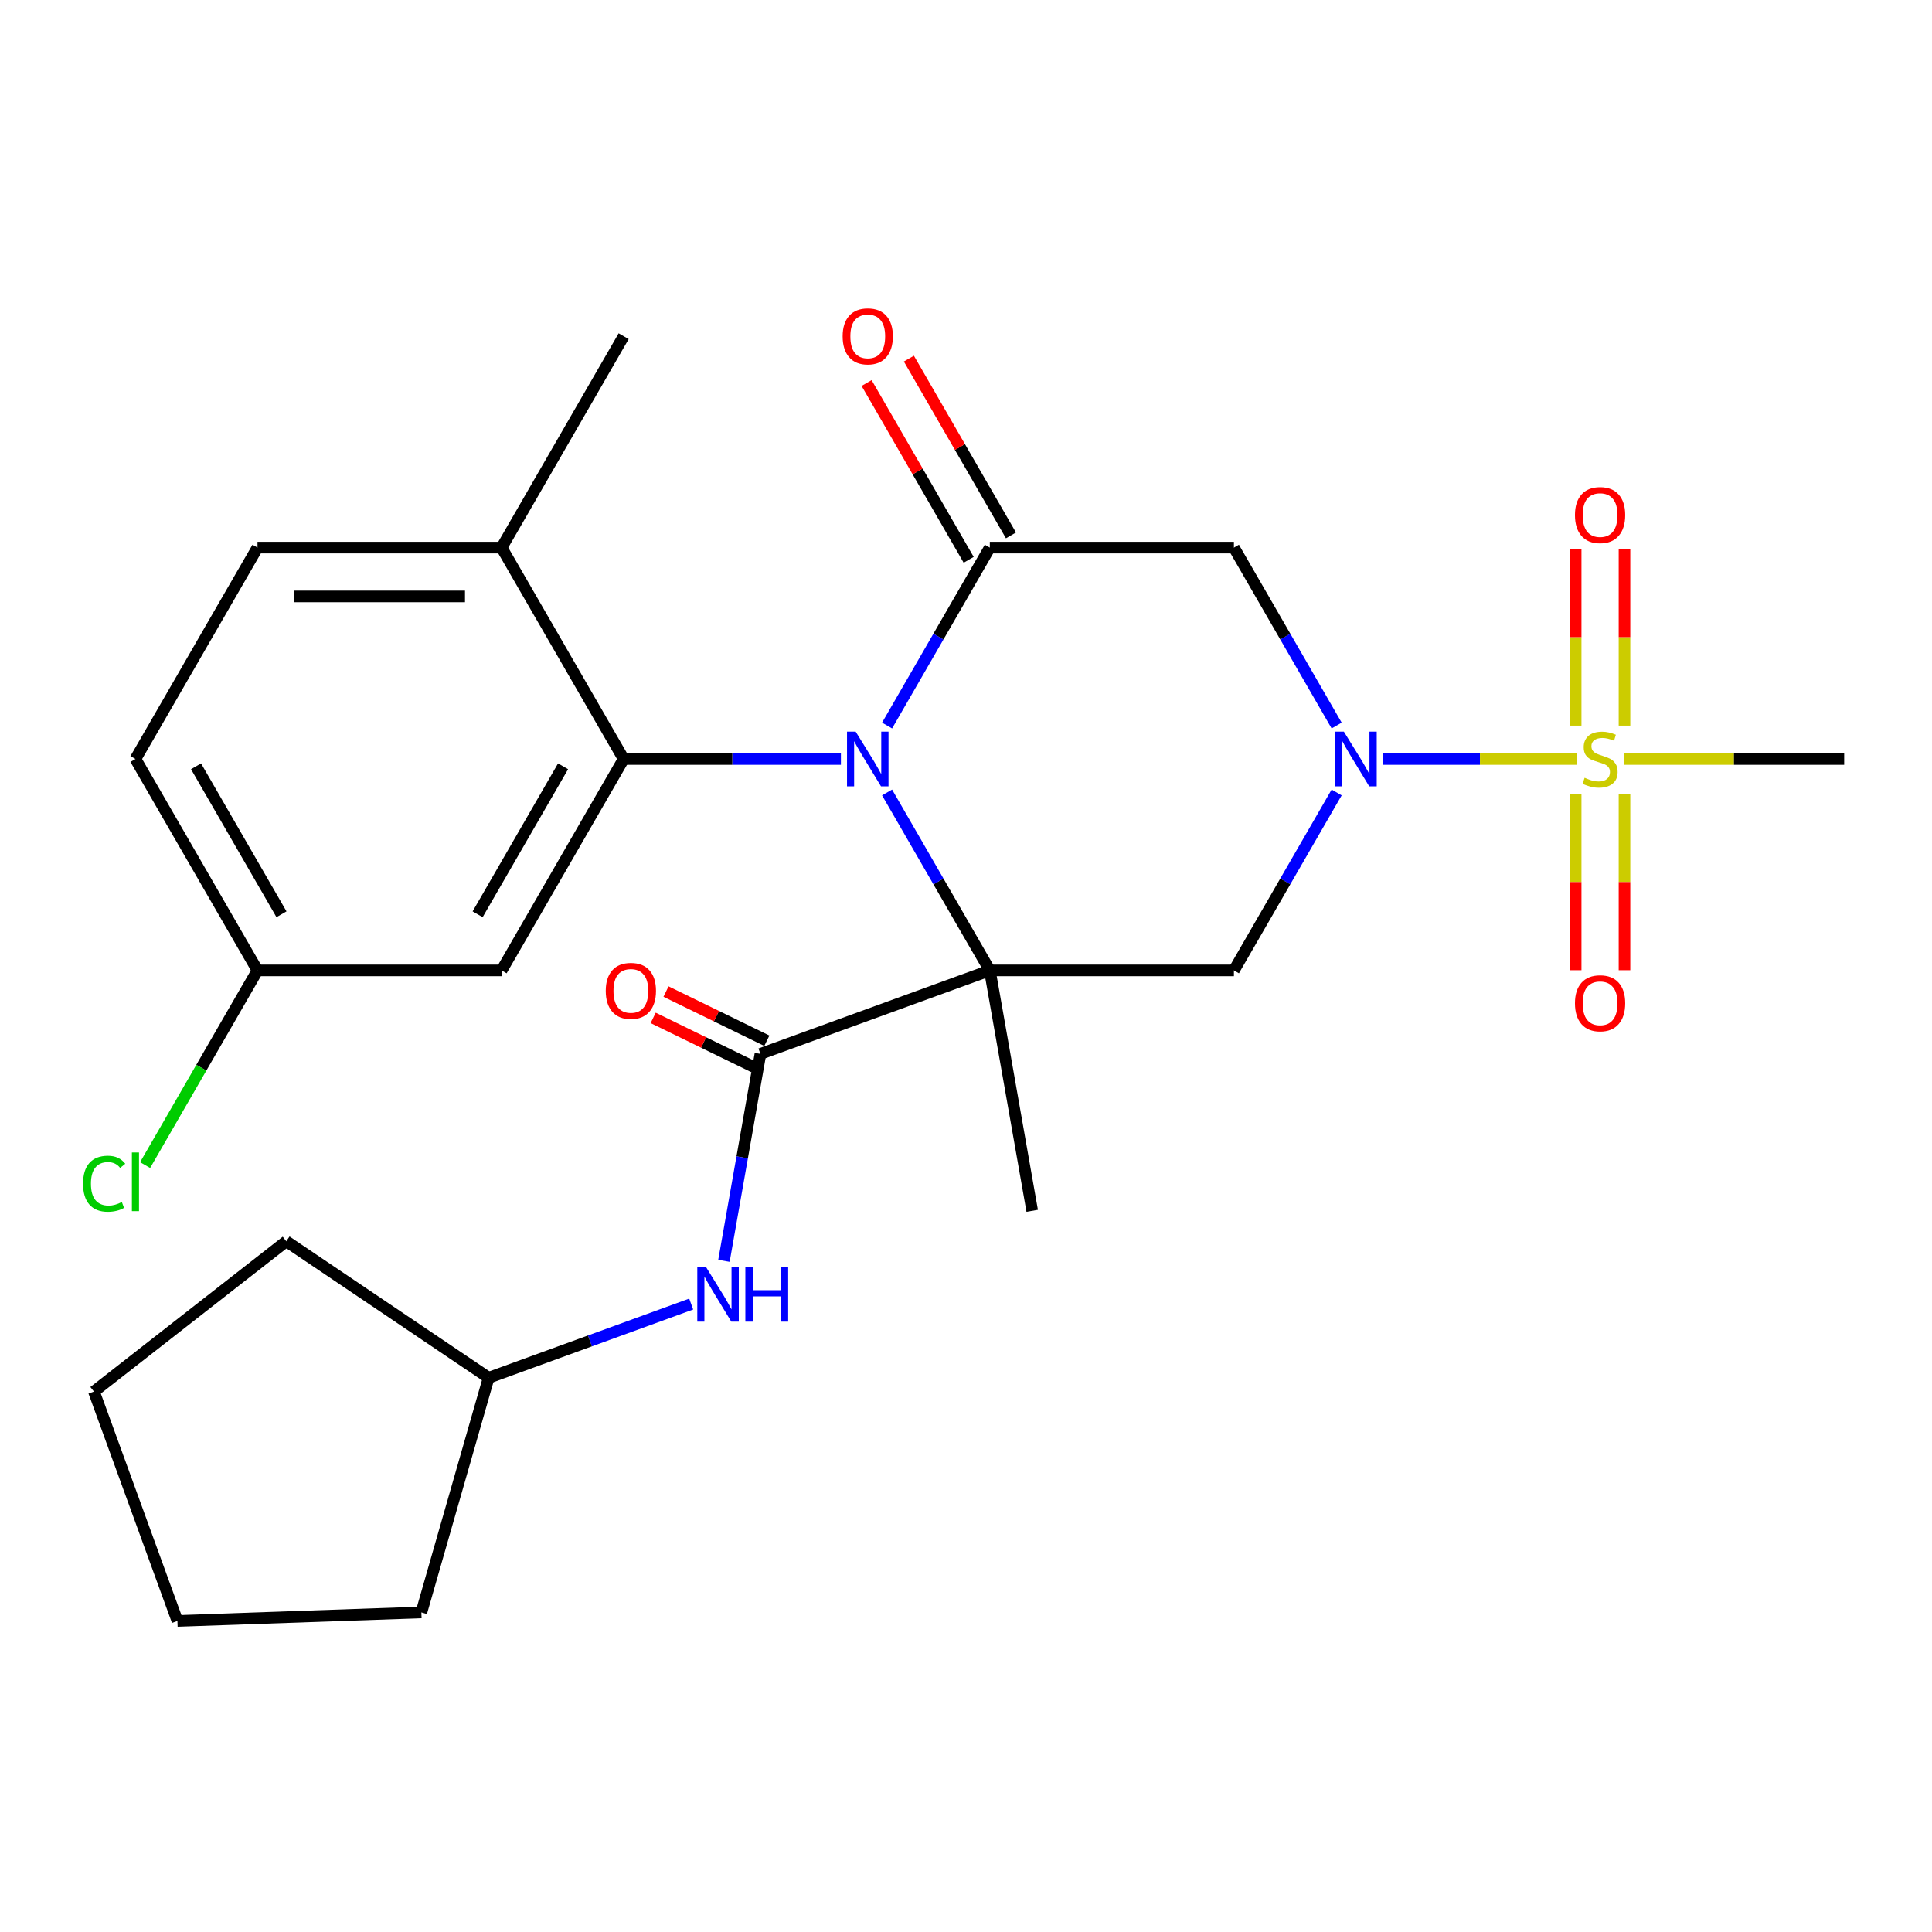 <?xml version='1.0' encoding='iso-8859-1'?>
<svg version='1.1' baseProfile='full'
              xmlns='http://www.w3.org/2000/svg'
                      xmlns:rdkit='http://www.rdkit.org/xml'
                      xmlns:xlink='http://www.w3.org/1999/xlink'
                  xml:space='preserve'
width='1000px' height='1000px' viewBox='0 0 1000 1000'>
<!-- END OF HEADER -->
<rect style='opacity:1.0;fill:#FFFFFF;stroke:none' width='1000' height='1000' x='0' y='0'> </rect>
<path class='bond-0' d='M 512.326,502.28 L 485.739,456.229' style='fill:none;fill-rule:evenodd;stroke:#000000;stroke-width:6px;stroke-linecap:butt;stroke-linejoin:miter;stroke-opacity:1' />
<path class='bond-0' d='M 485.739,456.229 L 459.151,410.178' style='fill:none;fill-rule:evenodd;stroke:#0000FF;stroke-width:6px;stroke-linecap:butt;stroke-linejoin:miter;stroke-opacity:1' />
<path class='bond-4' d='M 512.326,502.28 L 638.675,502.28' style='fill:none;fill-rule:evenodd;stroke:#000000;stroke-width:6px;stroke-linecap:butt;stroke-linejoin:miter;stroke-opacity:1' />
<path class='bond-6' d='M 512.326,502.28 L 393.598,545.494' style='fill:none;fill-rule:evenodd;stroke:#000000;stroke-width:6px;stroke-linecap:butt;stroke-linejoin:miter;stroke-opacity:1' />
<path class='bond-15' d='M 512.326,502.28 L 534.266,626.709' style='fill:none;fill-rule:evenodd;stroke:#000000;stroke-width:6px;stroke-linecap:butt;stroke-linejoin:miter;stroke-opacity:1' />
<path class='bond-3' d='M 459.151,375.54 L 485.739,329.489' style='fill:none;fill-rule:evenodd;stroke:#0000FF;stroke-width:6px;stroke-linecap:butt;stroke-linejoin:miter;stroke-opacity:1' />
<path class='bond-3' d='M 485.739,329.489 L 512.326,283.438' style='fill:none;fill-rule:evenodd;stroke:#000000;stroke-width:6px;stroke-linecap:butt;stroke-linejoin:miter;stroke-opacity:1' />
<path class='bond-5' d='M 435.253,392.859 L 379.028,392.859' style='fill:none;fill-rule:evenodd;stroke:#0000FF;stroke-width:6px;stroke-linecap:butt;stroke-linejoin:miter;stroke-opacity:1' />
<path class='bond-5' d='M 379.028,392.859 L 322.804,392.859' style='fill:none;fill-rule:evenodd;stroke:#000000;stroke-width:6px;stroke-linecap:butt;stroke-linejoin:miter;stroke-opacity:1' />
<path class='bond-1' d='M 691.85,410.178 L 665.262,456.229' style='fill:none;fill-rule:evenodd;stroke:#0000FF;stroke-width:6px;stroke-linecap:butt;stroke-linejoin:miter;stroke-opacity:1' />
<path class='bond-1' d='M 665.262,456.229 L 638.675,502.28' style='fill:none;fill-rule:evenodd;stroke:#000000;stroke-width:6px;stroke-linecap:butt;stroke-linejoin:miter;stroke-opacity:1' />
<path class='bond-2' d='M 715.747,392.859 L 766.027,392.859' style='fill:none;fill-rule:evenodd;stroke:#0000FF;stroke-width:6px;stroke-linecap:butt;stroke-linejoin:miter;stroke-opacity:1' />
<path class='bond-2' d='M 766.027,392.859 L 816.306,392.859' style='fill:none;fill-rule:evenodd;stroke:#CCCC00;stroke-width:6px;stroke-linecap:butt;stroke-linejoin:miter;stroke-opacity:1' />
<path class='bond-7' d='M 691.85,375.54 L 665.262,329.489' style='fill:none;fill-rule:evenodd;stroke:#0000FF;stroke-width:6px;stroke-linecap:butt;stroke-linejoin:miter;stroke-opacity:1' />
<path class='bond-7' d='M 665.262,329.489 L 638.675,283.438' style='fill:none;fill-rule:evenodd;stroke:#000000;stroke-width:6px;stroke-linecap:butt;stroke-linejoin:miter;stroke-opacity:1' />
<path class='bond-10' d='M 840.832,375.58 L 840.832,329.789' style='fill:none;fill-rule:evenodd;stroke:#CCCC00;stroke-width:6px;stroke-linecap:butt;stroke-linejoin:miter;stroke-opacity:1' />
<path class='bond-10' d='M 840.832,329.789 L 840.832,283.998' style='fill:none;fill-rule:evenodd;stroke:#FF0000;stroke-width:6px;stroke-linecap:butt;stroke-linejoin:miter;stroke-opacity:1' />
<path class='bond-10' d='M 815.562,375.58 L 815.562,329.789' style='fill:none;fill-rule:evenodd;stroke:#CCCC00;stroke-width:6px;stroke-linecap:butt;stroke-linejoin:miter;stroke-opacity:1' />
<path class='bond-10' d='M 815.562,329.789 L 815.562,283.998' style='fill:none;fill-rule:evenodd;stroke:#FF0000;stroke-width:6px;stroke-linecap:butt;stroke-linejoin:miter;stroke-opacity:1' />
<path class='bond-11' d='M 815.562,410.898 L 815.562,456.539' style='fill:none;fill-rule:evenodd;stroke:#CCCC00;stroke-width:6px;stroke-linecap:butt;stroke-linejoin:miter;stroke-opacity:1' />
<path class='bond-11' d='M 815.562,456.539 L 815.562,502.18' style='fill:none;fill-rule:evenodd;stroke:#FF0000;stroke-width:6px;stroke-linecap:butt;stroke-linejoin:miter;stroke-opacity:1' />
<path class='bond-11' d='M 840.832,410.898 L 840.832,456.539' style='fill:none;fill-rule:evenodd;stroke:#CCCC00;stroke-width:6px;stroke-linecap:butt;stroke-linejoin:miter;stroke-opacity:1' />
<path class='bond-11' d='M 840.832,456.539 L 840.832,502.18' style='fill:none;fill-rule:evenodd;stroke:#FF0000;stroke-width:6px;stroke-linecap:butt;stroke-linejoin:miter;stroke-opacity:1' />
<path class='bond-18' d='M 840.436,392.859 L 897.491,392.859' style='fill:none;fill-rule:evenodd;stroke:#CCCC00;stroke-width:6px;stroke-linecap:butt;stroke-linejoin:miter;stroke-opacity:1' />
<path class='bond-18' d='M 897.491,392.859 L 954.545,392.859' style='fill:none;fill-rule:evenodd;stroke:#000000;stroke-width:6px;stroke-linecap:butt;stroke-linejoin:miter;stroke-opacity:1' />
<path class='bond-13' d='M 523.268,277.121 L 496.854,231.37' style='fill:none;fill-rule:evenodd;stroke:#000000;stroke-width:6px;stroke-linecap:butt;stroke-linejoin:miter;stroke-opacity:1' />
<path class='bond-13' d='M 496.854,231.37 L 470.439,185.619' style='fill:none;fill-rule:evenodd;stroke:#FF0000;stroke-width:6px;stroke-linecap:butt;stroke-linejoin:miter;stroke-opacity:1' />
<path class='bond-13' d='M 501.384,289.756 L 474.97,244.005' style='fill:none;fill-rule:evenodd;stroke:#000000;stroke-width:6px;stroke-linecap:butt;stroke-linejoin:miter;stroke-opacity:1' />
<path class='bond-13' d='M 474.97,244.005 L 448.555,198.253' style='fill:none;fill-rule:evenodd;stroke:#FF0000;stroke-width:6px;stroke-linecap:butt;stroke-linejoin:miter;stroke-opacity:1' />
<path class='bond-27' d='M 512.326,283.438 L 638.675,283.438' style='fill:none;fill-rule:evenodd;stroke:#000000;stroke-width:6px;stroke-linecap:butt;stroke-linejoin:miter;stroke-opacity:1' />
<path class='bond-9' d='M 322.804,392.859 L 259.629,502.28' style='fill:none;fill-rule:evenodd;stroke:#000000;stroke-width:6px;stroke-linecap:butt;stroke-linejoin:miter;stroke-opacity:1' />
<path class='bond-9' d='M 291.443,396.637 L 247.221,473.232' style='fill:none;fill-rule:evenodd;stroke:#000000;stroke-width:6px;stroke-linecap:butt;stroke-linejoin:miter;stroke-opacity:1' />
<path class='bond-12' d='M 322.804,392.859 L 259.629,283.438' style='fill:none;fill-rule:evenodd;stroke:#000000;stroke-width:6px;stroke-linecap:butt;stroke-linejoin:miter;stroke-opacity:1' />
<path class='bond-8' d='M 393.598,545.494 L 384.154,599.049' style='fill:none;fill-rule:evenodd;stroke:#000000;stroke-width:6px;stroke-linecap:butt;stroke-linejoin:miter;stroke-opacity:1' />
<path class='bond-8' d='M 384.154,599.049 L 374.711,652.604' style='fill:none;fill-rule:evenodd;stroke:#0000FF;stroke-width:6px;stroke-linecap:butt;stroke-linejoin:miter;stroke-opacity:1' />
<path class='bond-14' d='M 396.92,538.68 L 370.824,525.953' style='fill:none;fill-rule:evenodd;stroke:#000000;stroke-width:6px;stroke-linecap:butt;stroke-linejoin:miter;stroke-opacity:1' />
<path class='bond-14' d='M 370.824,525.953 L 344.727,513.227' style='fill:none;fill-rule:evenodd;stroke:#FF0000;stroke-width:6px;stroke-linecap:butt;stroke-linejoin:miter;stroke-opacity:1' />
<path class='bond-14' d='M 390.275,552.308 L 364.178,539.581' style='fill:none;fill-rule:evenodd;stroke:#000000;stroke-width:6px;stroke-linecap:butt;stroke-linejoin:miter;stroke-opacity:1' />
<path class='bond-14' d='M 364.178,539.581 L 338.081,526.855' style='fill:none;fill-rule:evenodd;stroke:#FF0000;stroke-width:6px;stroke-linecap:butt;stroke-linejoin:miter;stroke-opacity:1' />
<path class='bond-19' d='M 357.759,674.981 L 305.344,694.059' style='fill:none;fill-rule:evenodd;stroke:#0000FF;stroke-width:6px;stroke-linecap:butt;stroke-linejoin:miter;stroke-opacity:1' />
<path class='bond-19' d='M 305.344,694.059 L 252.929,713.136' style='fill:none;fill-rule:evenodd;stroke:#000000;stroke-width:6px;stroke-linecap:butt;stroke-linejoin:miter;stroke-opacity:1' />
<path class='bond-17' d='M 259.629,502.28 L 133.281,502.28' style='fill:none;fill-rule:evenodd;stroke:#000000;stroke-width:6px;stroke-linecap:butt;stroke-linejoin:miter;stroke-opacity:1' />
<path class='bond-16' d='M 259.629,283.438 L 133.281,283.438' style='fill:none;fill-rule:evenodd;stroke:#000000;stroke-width:6px;stroke-linecap:butt;stroke-linejoin:miter;stroke-opacity:1' />
<path class='bond-16' d='M 240.677,308.708 L 152.233,308.708' style='fill:none;fill-rule:evenodd;stroke:#000000;stroke-width:6px;stroke-linecap:butt;stroke-linejoin:miter;stroke-opacity:1' />
<path class='bond-22' d='M 259.629,283.438 L 322.804,174.017' style='fill:none;fill-rule:evenodd;stroke:#000000;stroke-width:6px;stroke-linecap:butt;stroke-linejoin:miter;stroke-opacity:1' />
<path class='bond-20' d='M 133.281,283.438 L 70.107,392.859' style='fill:none;fill-rule:evenodd;stroke:#000000;stroke-width:6px;stroke-linecap:butt;stroke-linejoin:miter;stroke-opacity:1' />
<path class='bond-21' d='M 133.281,502.28 L 104.193,552.661' style='fill:none;fill-rule:evenodd;stroke:#000000;stroke-width:6px;stroke-linecap:butt;stroke-linejoin:miter;stroke-opacity:1' />
<path class='bond-21' d='M 104.193,552.661 L 75.106,603.043' style='fill:none;fill-rule:evenodd;stroke:#00CC00;stroke-width:6px;stroke-linecap:butt;stroke-linejoin:miter;stroke-opacity:1' />
<path class='bond-29' d='M 133.281,502.28 L 70.107,392.859' style='fill:none;fill-rule:evenodd;stroke:#000000;stroke-width:6px;stroke-linecap:butt;stroke-linejoin:miter;stroke-opacity:1' />
<path class='bond-29' d='M 145.689,473.232 L 101.467,396.637' style='fill:none;fill-rule:evenodd;stroke:#000000;stroke-width:6px;stroke-linecap:butt;stroke-linejoin:miter;stroke-opacity:1' />
<path class='bond-23' d='M 252.929,713.136 L 148.181,642.483' style='fill:none;fill-rule:evenodd;stroke:#000000;stroke-width:6px;stroke-linecap:butt;stroke-linejoin:miter;stroke-opacity:1' />
<path class='bond-24' d='M 252.929,713.136 L 218.102,834.59' style='fill:none;fill-rule:evenodd;stroke:#000000;stroke-width:6px;stroke-linecap:butt;stroke-linejoin:miter;stroke-opacity:1' />
<path class='bond-26' d='M 148.181,642.483 L 48.617,720.271' style='fill:none;fill-rule:evenodd;stroke:#000000;stroke-width:6px;stroke-linecap:butt;stroke-linejoin:miter;stroke-opacity:1' />
<path class='bond-25' d='M 218.102,834.59 L 91.831,839' style='fill:none;fill-rule:evenodd;stroke:#000000;stroke-width:6px;stroke-linecap:butt;stroke-linejoin:miter;stroke-opacity:1' />
<path class='bond-28' d='M 91.831,839 L 48.617,720.271' style='fill:none;fill-rule:evenodd;stroke:#000000;stroke-width:6px;stroke-linecap:butt;stroke-linejoin:miter;stroke-opacity:1' />
<path  class='atom-1' d='M 442.892 378.699
L 452.172 393.699
Q 453.092 395.179, 454.572 397.859
Q 456.052 400.539, 456.132 400.699
L 456.132 378.699
L 459.892 378.699
L 459.892 407.019
L 456.012 407.019
L 446.052 390.619
Q 444.892 388.699, 443.652 386.499
Q 442.452 384.299, 442.092 383.619
L 442.092 407.019
L 438.412 407.019
L 438.412 378.699
L 442.892 378.699
' fill='#0000FF'/>
<path  class='atom-2' d='M 695.589 378.699
L 704.869 393.699
Q 705.789 395.179, 707.269 397.859
Q 708.749 400.539, 708.829 400.699
L 708.829 378.699
L 712.589 378.699
L 712.589 407.019
L 708.709 407.019
L 698.749 390.619
Q 697.589 388.699, 696.349 386.499
Q 695.149 384.299, 694.789 383.619
L 694.789 407.019
L 691.109 407.019
L 691.109 378.699
L 695.589 378.699
' fill='#0000FF'/>
<path  class='atom-3' d='M 820.197 402.579
Q 820.517 402.699, 821.837 403.259
Q 823.157 403.819, 824.597 404.179
Q 826.077 404.499, 827.517 404.499
Q 830.197 404.499, 831.757 403.219
Q 833.317 401.899, 833.317 399.619
Q 833.317 398.059, 832.517 397.099
Q 831.757 396.139, 830.557 395.619
Q 829.357 395.099, 827.357 394.499
Q 824.837 393.739, 823.317 393.019
Q 821.837 392.299, 820.757 390.779
Q 819.717 389.259, 819.717 386.699
Q 819.717 383.139, 822.117 380.939
Q 824.557 378.739, 829.357 378.739
Q 832.637 378.739, 836.357 380.299
L 835.437 383.379
Q 832.037 381.979, 829.477 381.979
Q 826.717 381.979, 825.197 383.139
Q 823.677 384.259, 823.717 386.219
Q 823.717 387.739, 824.477 388.659
Q 825.277 389.579, 826.397 390.099
Q 827.557 390.619, 829.477 391.219
Q 832.037 392.019, 833.557 392.819
Q 835.077 393.619, 836.157 395.259
Q 837.277 396.859, 837.277 399.619
Q 837.277 403.539, 834.637 405.659
Q 832.037 407.739, 827.677 407.739
Q 825.157 407.739, 823.237 407.179
Q 821.357 406.659, 819.117 405.739
L 820.197 402.579
' fill='#CCCC00'/>
<path  class='atom-9' d='M 365.397 655.763
L 374.677 670.763
Q 375.597 672.243, 377.077 674.923
Q 378.557 677.603, 378.637 677.763
L 378.637 655.763
L 382.397 655.763
L 382.397 684.083
L 378.517 684.083
L 368.557 667.683
Q 367.397 665.763, 366.157 663.563
Q 364.957 661.363, 364.597 660.683
L 364.597 684.083
L 360.917 684.083
L 360.917 655.763
L 365.397 655.763
' fill='#0000FF'/>
<path  class='atom-9' d='M 385.797 655.763
L 389.637 655.763
L 389.637 667.803
L 404.117 667.803
L 404.117 655.763
L 407.957 655.763
L 407.957 684.083
L 404.117 684.083
L 404.117 671.003
L 389.637 671.003
L 389.637 684.083
L 385.797 684.083
L 385.797 655.763
' fill='#0000FF'/>
<path  class='atom-11' d='M 815.197 266.591
Q 815.197 259.791, 818.557 255.991
Q 821.917 252.191, 828.197 252.191
Q 834.477 252.191, 837.837 255.991
Q 841.197 259.791, 841.197 266.591
Q 841.197 273.471, 837.797 277.391
Q 834.397 281.271, 828.197 281.271
Q 821.957 281.271, 818.557 277.391
Q 815.197 273.511, 815.197 266.591
M 828.197 278.071
Q 832.517 278.071, 834.837 275.191
Q 837.197 272.271, 837.197 266.591
Q 837.197 261.031, 834.837 258.231
Q 832.517 255.391, 828.197 255.391
Q 823.877 255.391, 821.517 258.191
Q 819.197 260.991, 819.197 266.591
Q 819.197 272.311, 821.517 275.191
Q 823.877 278.071, 828.197 278.071
' fill='#FF0000'/>
<path  class='atom-12' d='M 815.197 519.288
Q 815.197 512.488, 818.557 508.688
Q 821.917 504.888, 828.197 504.888
Q 834.477 504.888, 837.837 508.688
Q 841.197 512.488, 841.197 519.288
Q 841.197 526.168, 837.797 530.088
Q 834.397 533.968, 828.197 533.968
Q 821.957 533.968, 818.557 530.088
Q 815.197 526.208, 815.197 519.288
M 828.197 530.768
Q 832.517 530.768, 834.837 527.888
Q 837.197 524.968, 837.197 519.288
Q 837.197 513.728, 834.837 510.928
Q 832.517 508.088, 828.197 508.088
Q 823.877 508.088, 821.517 510.888
Q 819.197 513.688, 819.197 519.288
Q 819.197 525.008, 821.517 527.888
Q 823.877 530.768, 828.197 530.768
' fill='#FF0000'/>
<path  class='atom-14' d='M 436.152 174.097
Q 436.152 167.297, 439.512 163.497
Q 442.872 159.697, 449.152 159.697
Q 455.432 159.697, 458.792 163.497
Q 462.152 167.297, 462.152 174.097
Q 462.152 180.977, 458.752 184.897
Q 455.352 188.777, 449.152 188.777
Q 442.912 188.777, 439.512 184.897
Q 436.152 181.017, 436.152 174.097
M 449.152 185.577
Q 453.472 185.577, 455.792 182.697
Q 458.152 179.777, 458.152 174.097
Q 458.152 168.537, 455.792 165.737
Q 453.472 162.897, 449.152 162.897
Q 444.832 162.897, 442.472 165.697
Q 440.152 168.497, 440.152 174.097
Q 440.152 179.817, 442.472 182.697
Q 444.832 185.577, 449.152 185.577
' fill='#FF0000'/>
<path  class='atom-15' d='M 313.539 512.872
Q 313.539 506.072, 316.899 502.272
Q 320.259 498.472, 326.539 498.472
Q 332.819 498.472, 336.179 502.272
Q 339.539 506.072, 339.539 512.872
Q 339.539 519.752, 336.139 523.672
Q 332.739 527.552, 326.539 527.552
Q 320.299 527.552, 316.899 523.672
Q 313.539 519.792, 313.539 512.872
M 326.539 524.352
Q 330.859 524.352, 333.179 521.472
Q 335.539 518.552, 335.539 512.872
Q 335.539 507.312, 333.179 504.512
Q 330.859 501.672, 326.539 501.672
Q 322.219 501.672, 319.859 504.472
Q 317.539 507.272, 317.539 512.872
Q 317.539 518.592, 319.859 521.472
Q 322.219 524.352, 326.539 524.352
' fill='#FF0000'/>
<path  class='atom-22' d='M 42.987 612.681
Q 42.987 605.641, 46.267 601.961
Q 49.587 598.241, 55.867 598.241
Q 61.707 598.241, 64.827 602.361
L 62.187 604.521
Q 59.907 601.521, 55.867 601.521
Q 51.587 601.521, 49.307 604.401
Q 47.067 607.241, 47.067 612.681
Q 47.067 618.281, 49.387 621.161
Q 51.747 624.041, 56.307 624.041
Q 59.427 624.041, 63.067 622.161
L 64.187 625.161
Q 62.707 626.121, 60.467 626.681
Q 58.227 627.241, 55.747 627.241
Q 49.587 627.241, 46.267 623.481
Q 42.987 619.721, 42.987 612.681
' fill='#00CC00'/>
<path  class='atom-22' d='M 68.267 596.521
L 71.947 596.521
L 71.947 626.881
L 68.267 626.881
L 68.267 596.521
' fill='#00CC00'/>
</svg>
